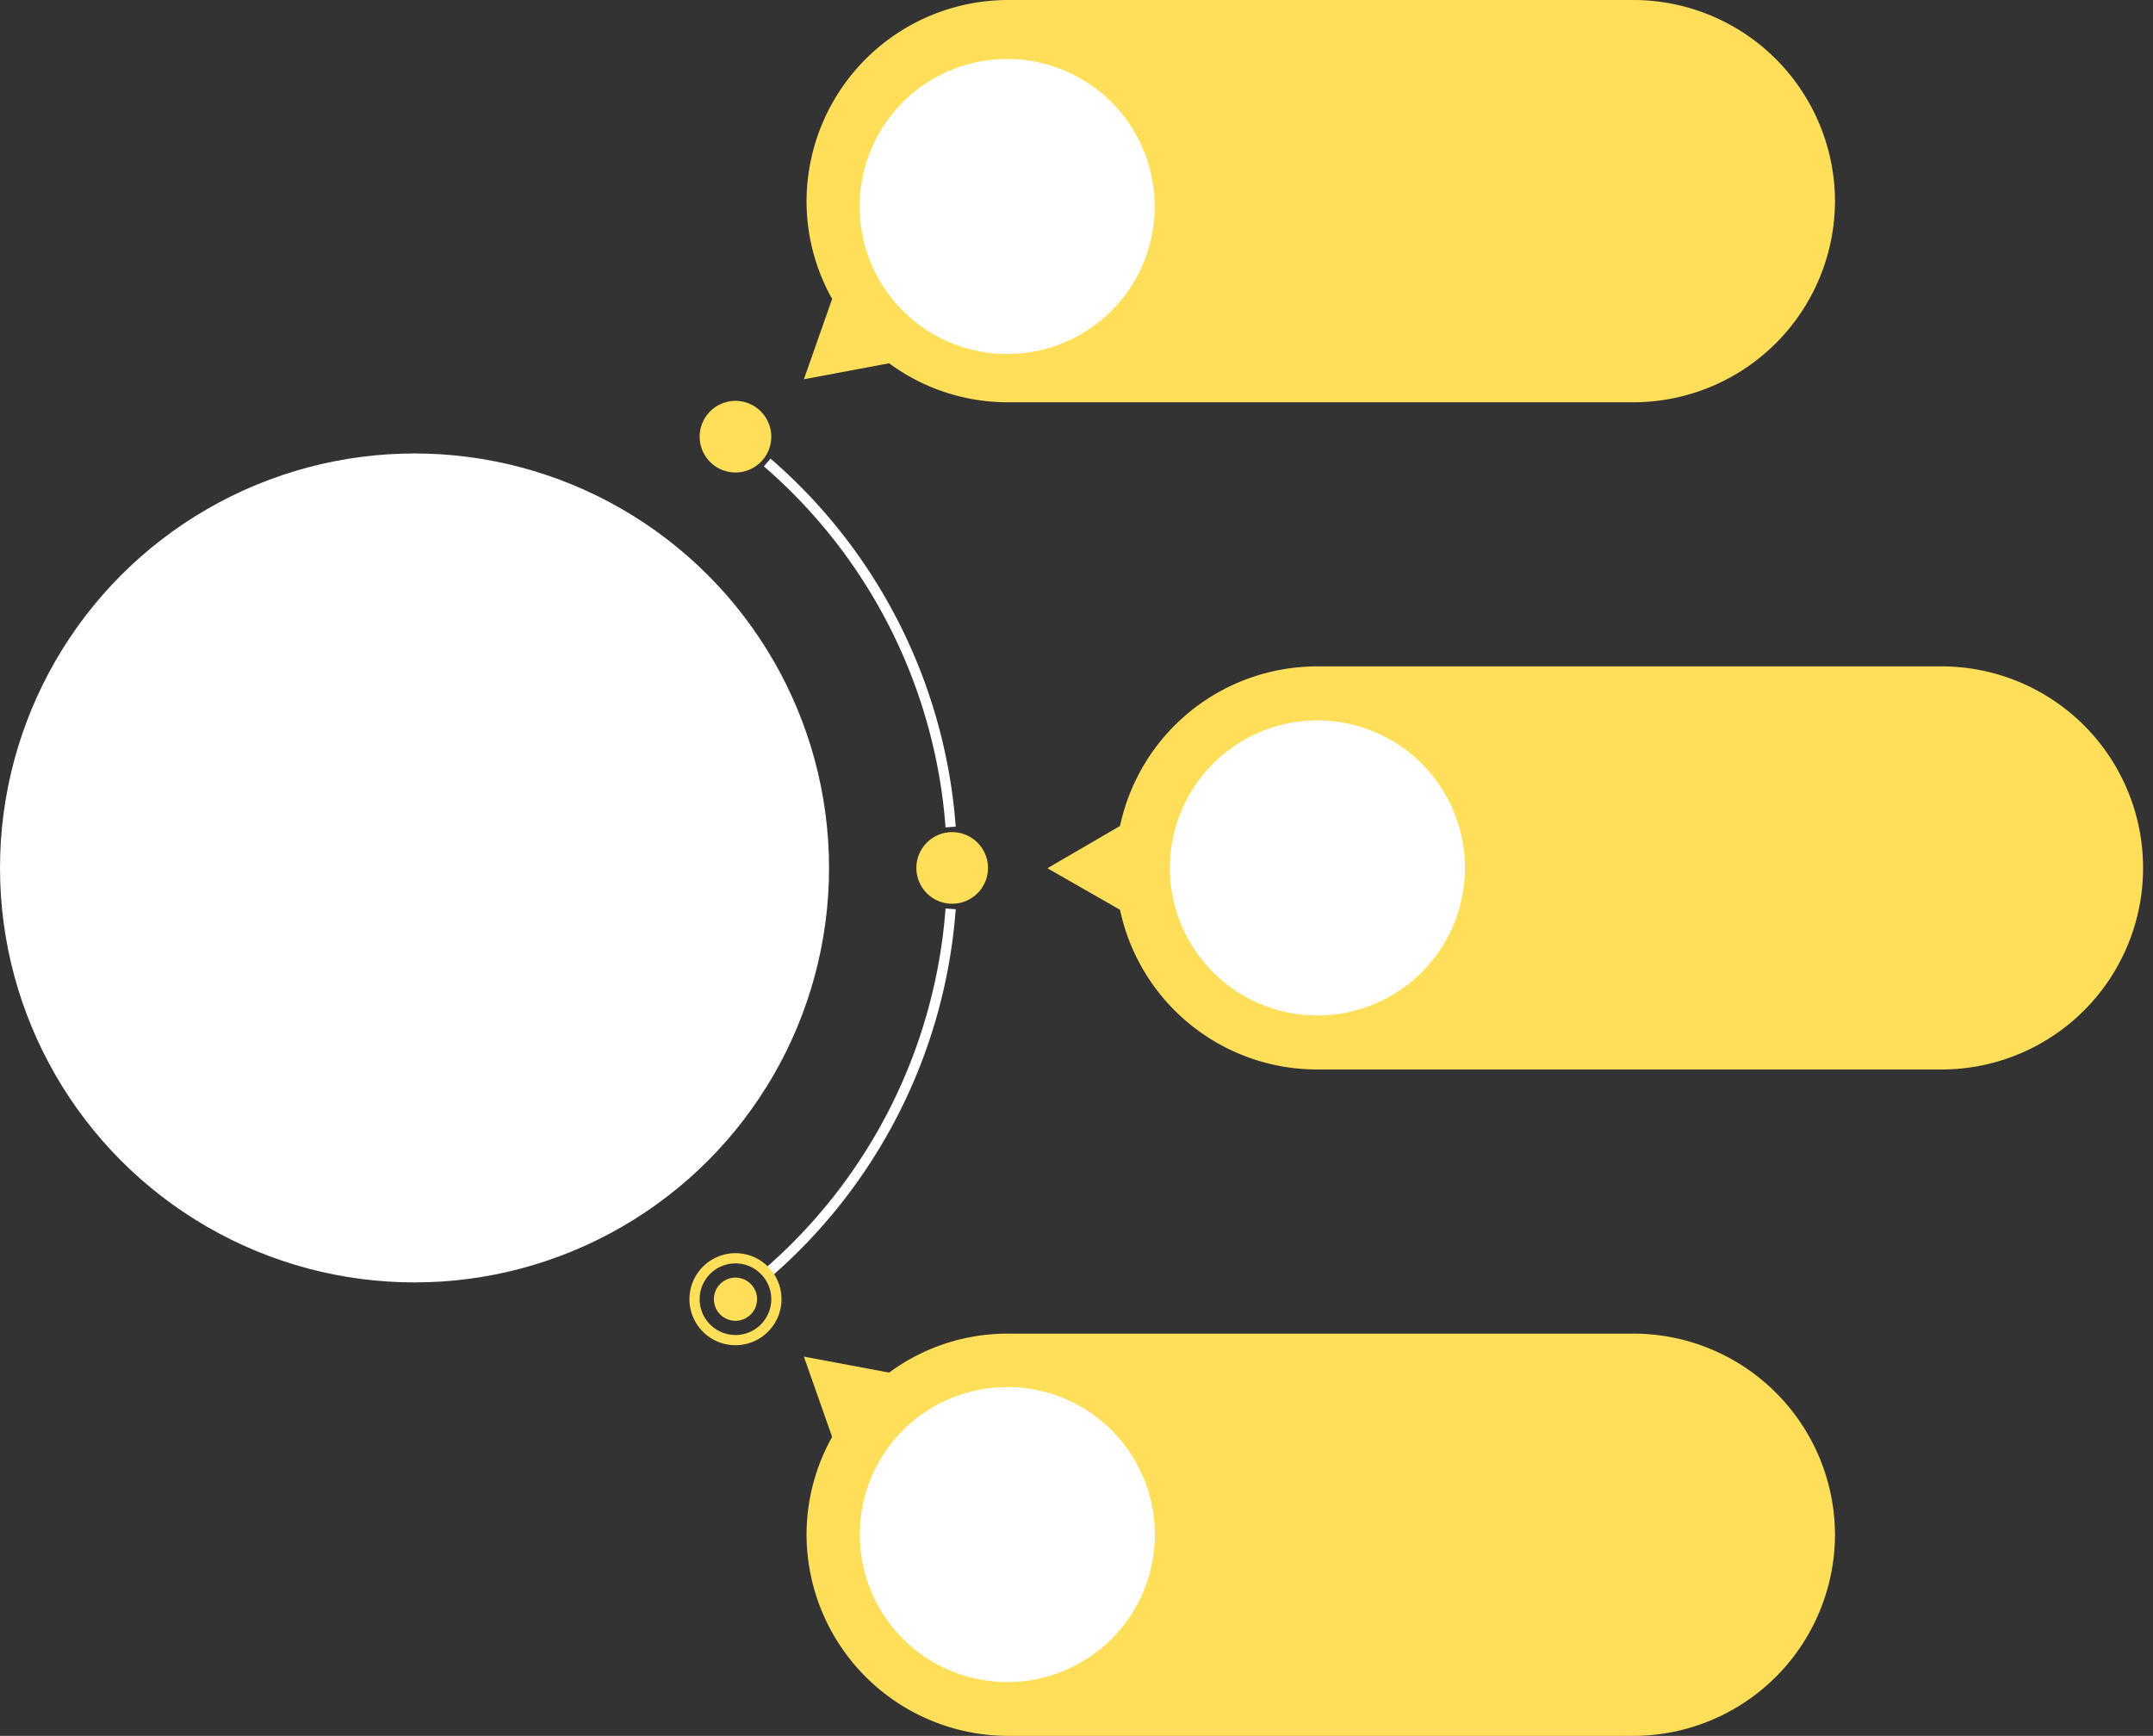 <?xml version="1.0" encoding="UTF-8" standalone="no"?><svg xmlns="http://www.w3.org/2000/svg" xmlns:xlink="http://www.w3.org/1999/xlink" fill="#000000" height="600" preserveAspectRatio="xMidYMid meet" version="1" viewBox="0.0 0.0 744.1 600.0" width="744.1" zoomAndPan="magnify"><rect x="0.0" y="0.0" width="744.1" height="600.0" fill="#333333" stroke="none"/><g id="change1_1"><path d="M266.316,441.473l-2.319-2.663a182.912,182.912,0,0,0,62.792-124.801l3.521.266A186.422,186.422,0,0,1,266.316,441.473Z" fill="#ffffff"/></g><g id="change1_2"><path d="M326.789,285.992a182.913,182.913,0,0,0-62.793-124.804l2.319-2.663A186.423,186.423,0,0,1,330.31,285.726Z" fill="#ffffff"/></g><g id="change2_1"><path d="M329.082,315.907h-0a15.907,15.907,0,1,1,0,0Zm-0-28.283a12.376,12.376,0,1,0,12.376,12.376A12.39,12.39,0,0,0,329.082,287.624Z" fill="#ffde59"/></g><g id="change2_2"><path d="M329.082,292.54a7.46,7.46,0,1,1-7.46,7.46A7.46,7.46,0,0,1,329.082,292.54Z" fill="#ffde59"/></g><g id="change3_1"><path d="M254.186,166.844h-0a15.908,15.908,0,1,1,0,0Zm-0-28.283a12.376,12.376,0,1,0,12.376,12.376A12.39,12.39,0,0,0,254.186,138.562Z" fill="#ffde59"/></g><g id="change3_2"><path d="M254.186,143.477a7.46,7.46,0,1,1-7.46,7.46A7.46,7.46,0,0,1,254.186,143.477Z" fill="#ffde59"/></g><g id="change4_1"><path d="M254.186,464.971a15.907,15.907,0,1,1,15.907-15.907A15.925,15.925,0,0,1,254.186,464.971Zm0-28.283a12.376,12.376,0,1,0,12.376,12.376A12.39,12.39,0,0,0,254.186,436.688Z" fill="#ffde59"/></g><g id="change4_2"><path d="M254.186,441.603a7.46,7.46,0,1,1-7.46,7.46A7.46,7.46,0,0,1,254.186,441.603Z" fill="#ffde59"/></g><g id="change4_3"><path d="M564.672,460.956H348.272a69.05,69.05,0,0,0-40.986,13.472l-29.459-5.527,9.768,27.777a68.901,68.901,0,0,0-8.844,33.799h0A69.726,69.726,0,0,0,348.272,600H564.672a69.726,69.726,0,0,0,69.522-69.522h0A69.727,69.727,0,0,0,564.672,460.956Z" fill="#ffde59"/></g><g id="change2_3"><path d="M671.01,230.336H455.212a69.66,69.66,0,0,0-68.112,55.15l-25.1,14.619,25.089,14.359a69.661,69.661,0,0,0,68.123,55.201H671.01a69.664,69.664,0,1,0,0-139.329Z" fill="#ffde59"/></g><g id="change3_3"><path d="M564.672,0H348.272a69.726,69.726,0,0,0-69.522,69.522h0a68.899,68.899,0,0,0,8.844,33.799l-9.768,27.778,29.459-5.527a69.05,69.05,0,0,0,40.986,13.472H564.672a69.726,69.726,0,0,0,69.522-69.522h0A69.726,69.726,0,0,0,564.672,0Z" fill="#ffde59"/></g><g id="change5_1"><path d="M399.138,530.414a50.989,50.989,0,1,1-50.989-50.989A50.99,50.99,0,0,1,399.138,530.414Z" fill="#ffffff"/></g><g id="change5_2"><path d="M506.302,300.001a50.989,50.989,0,1,1-50.989-50.989A50.99,50.99,0,0,1,506.302,300.001Z" fill="#ffffff"/></g><g id="change5_3"><path d="M399.082,71.369a50.989,50.989,0,1,1-50.989-50.989A50.99,50.99,0,0,1,399.082,71.369Z" fill="#ffffff"/></g><g id="change1_3"><circle cx="143.263" cy="300" fill="#ffffff" r="143.262"/></g></svg>